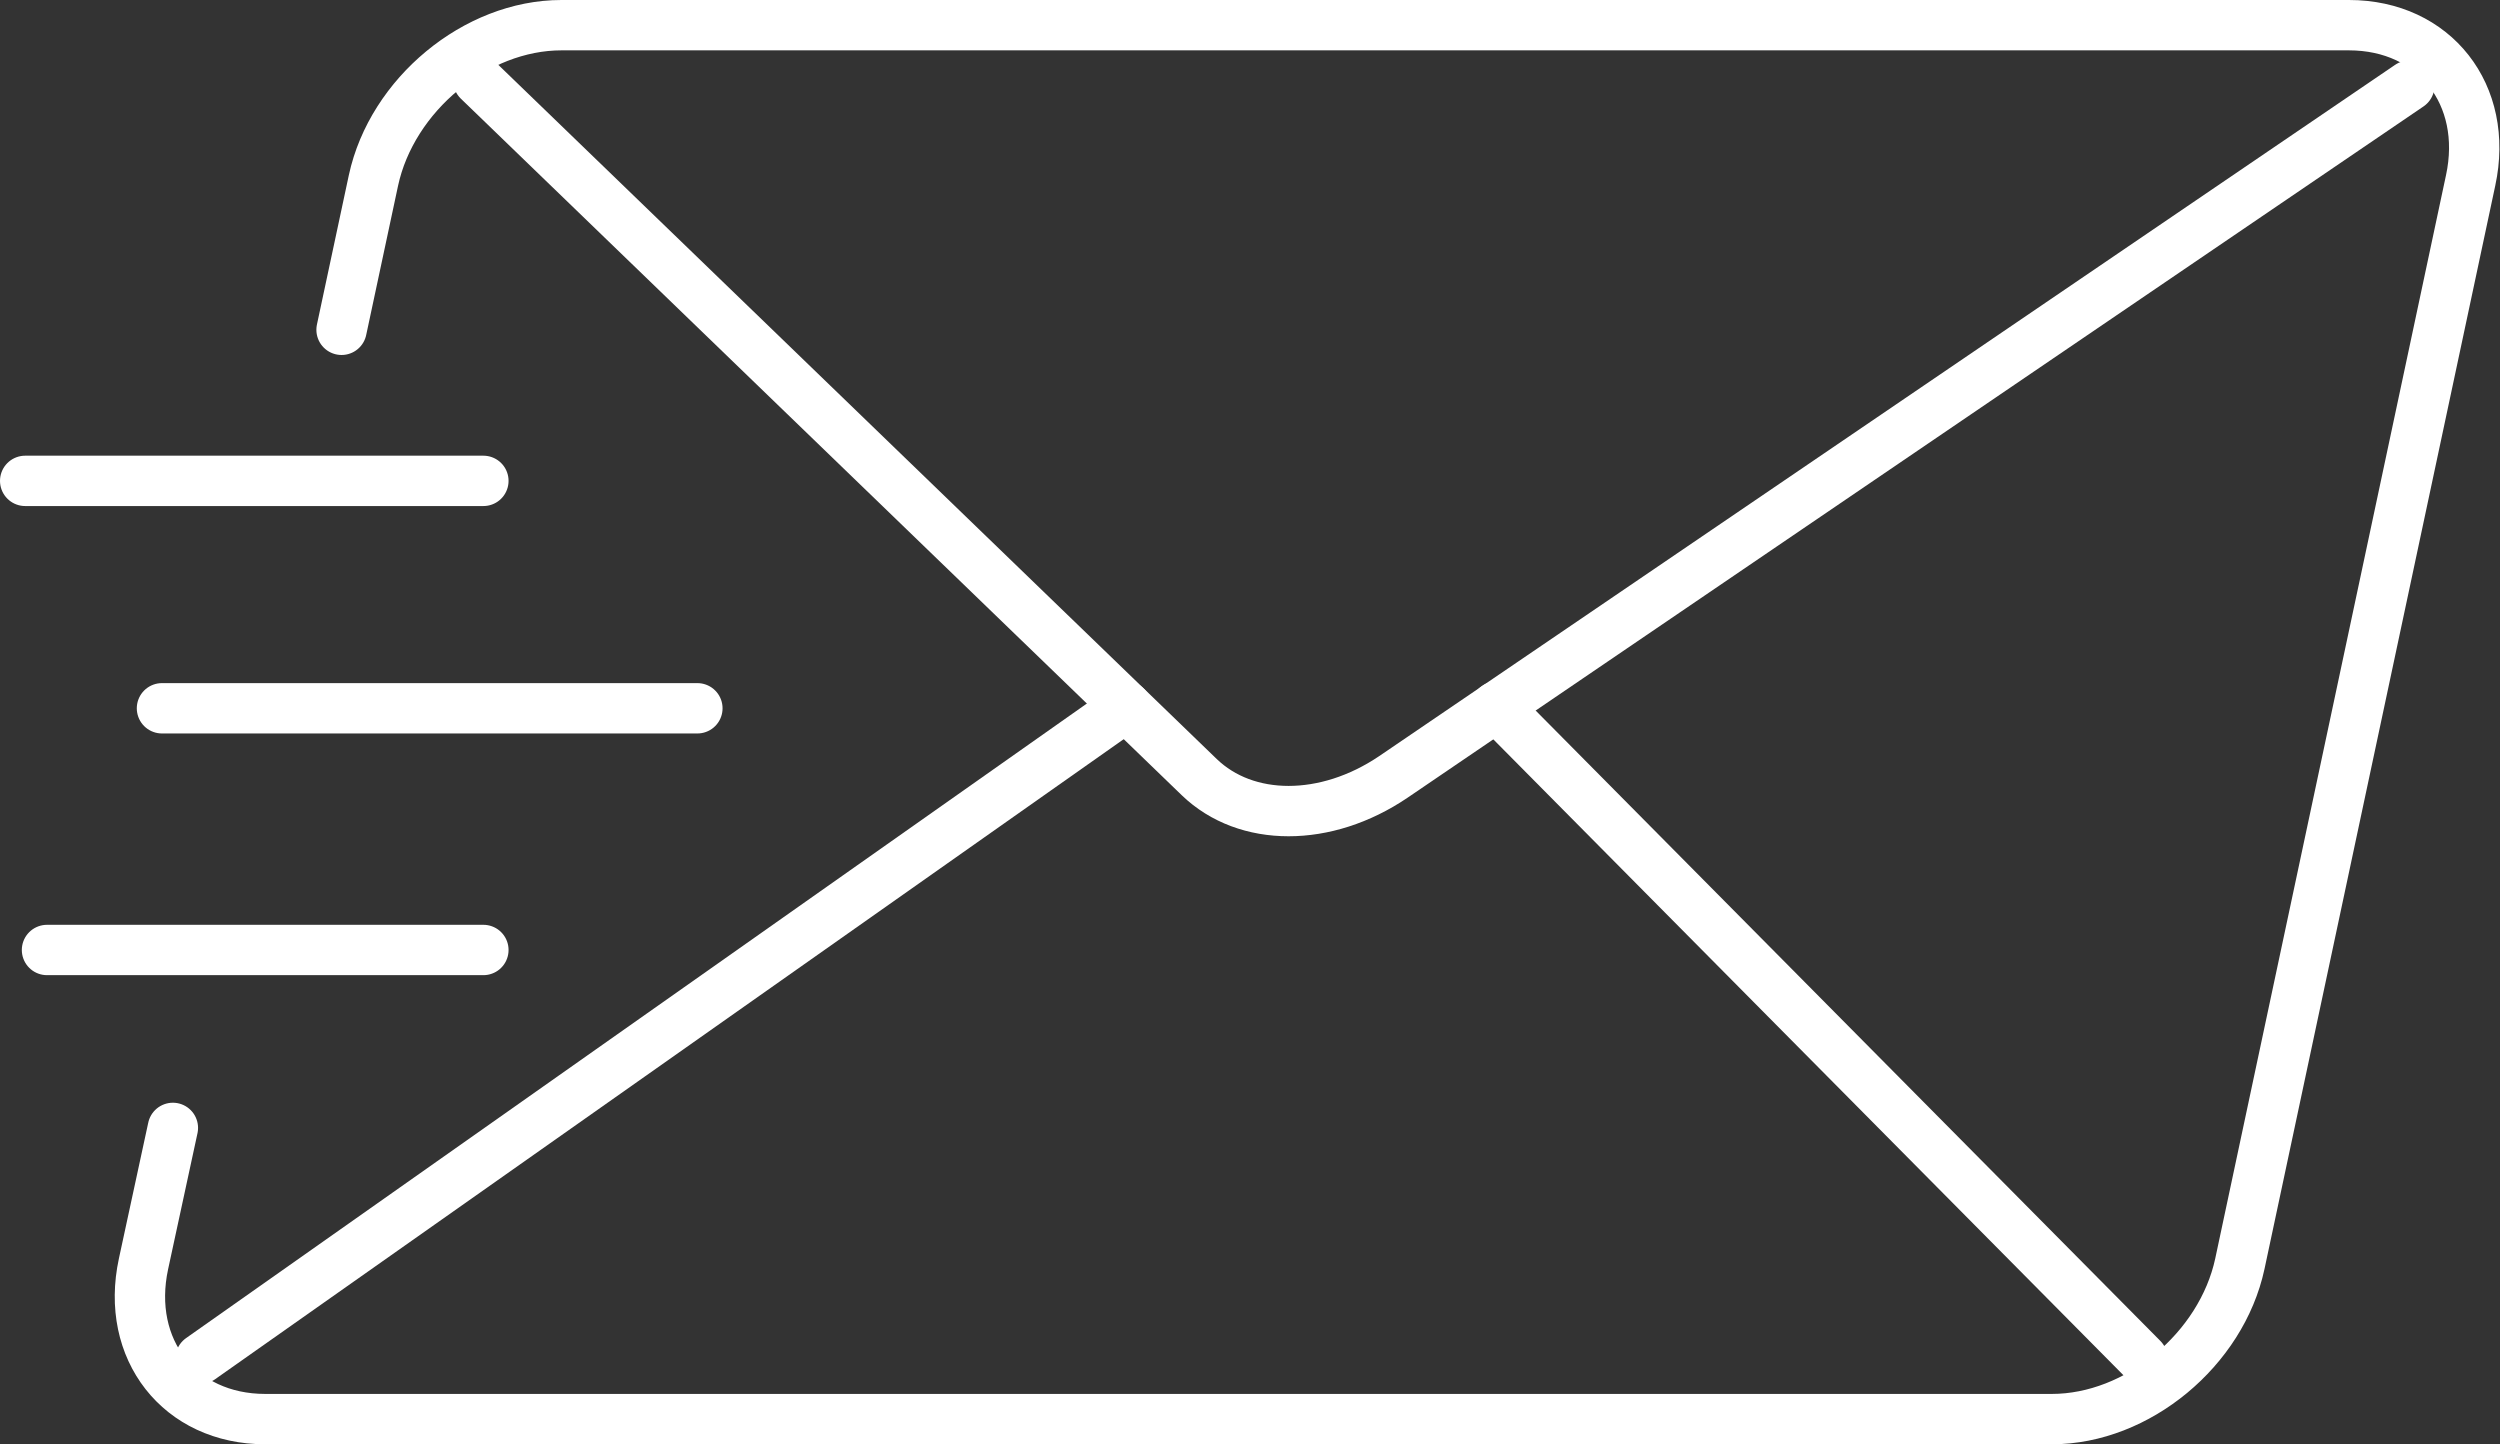<?xml version="1.0" encoding="UTF-8"?>
<svg xmlns="http://www.w3.org/2000/svg" version="1.1" viewBox="0 0 297.9 172.1">
  <rect x="0" y="0" width="297.9" height="172.1" fill="#333333" stroke="none"/>
  <defs>
    <style>
      .cls-1 {
        fill: none;
        stroke: #fff;
        stroke-linecap: round;
        stroke-width: 6px;
      }
    </style>
  </defs>
  <!-- Generator: Adobe Illustrator 28.6.0, SVG Export Plug-In . SVG Version: 1.2.0 Build 709)  -->
  <g>
    <g id="Ebene_1">
      <g>
        <path class="cls-1" d="M40.7,39.3l3.8-17.8c2.2-10.2,12.2-18.5,22.4-18.5h213c10.2,0,16.7,8.3,14.5,18.5l-27.5,129.1c-2.2,10.2-12.2,18.5-22.4,18.5H31.6c-10.2,0-16.7-8.3-14.5-18.5l3.5-16.2"/>
        <path class="cls-1" d="M57,9.6l85.9,83c5.6,5.4,15.1,5.4,23.1,0L287.1,10.2"/>
        <line class="cls-1" x1="134.2" y1="84.2" x2="23.9" y2="161.9"/>
        <line class="cls-1" x1="255.3" y1="161.9" x2="178.3" y2="84.2"/>
      </g>
      <g>
        <line class="cls-1" x1="57.6" y1="57.3" x2="3" y2="57.3"/>
        <line class="cls-1" x1="83.1" y1="84.4" x2="19.3" y2="84.4"/>
        <line class="cls-1" x1="57.6" y1="113.2" x2="5.6" y2="113.2"/>
      </g>
    </g>
  </g>
</svg>